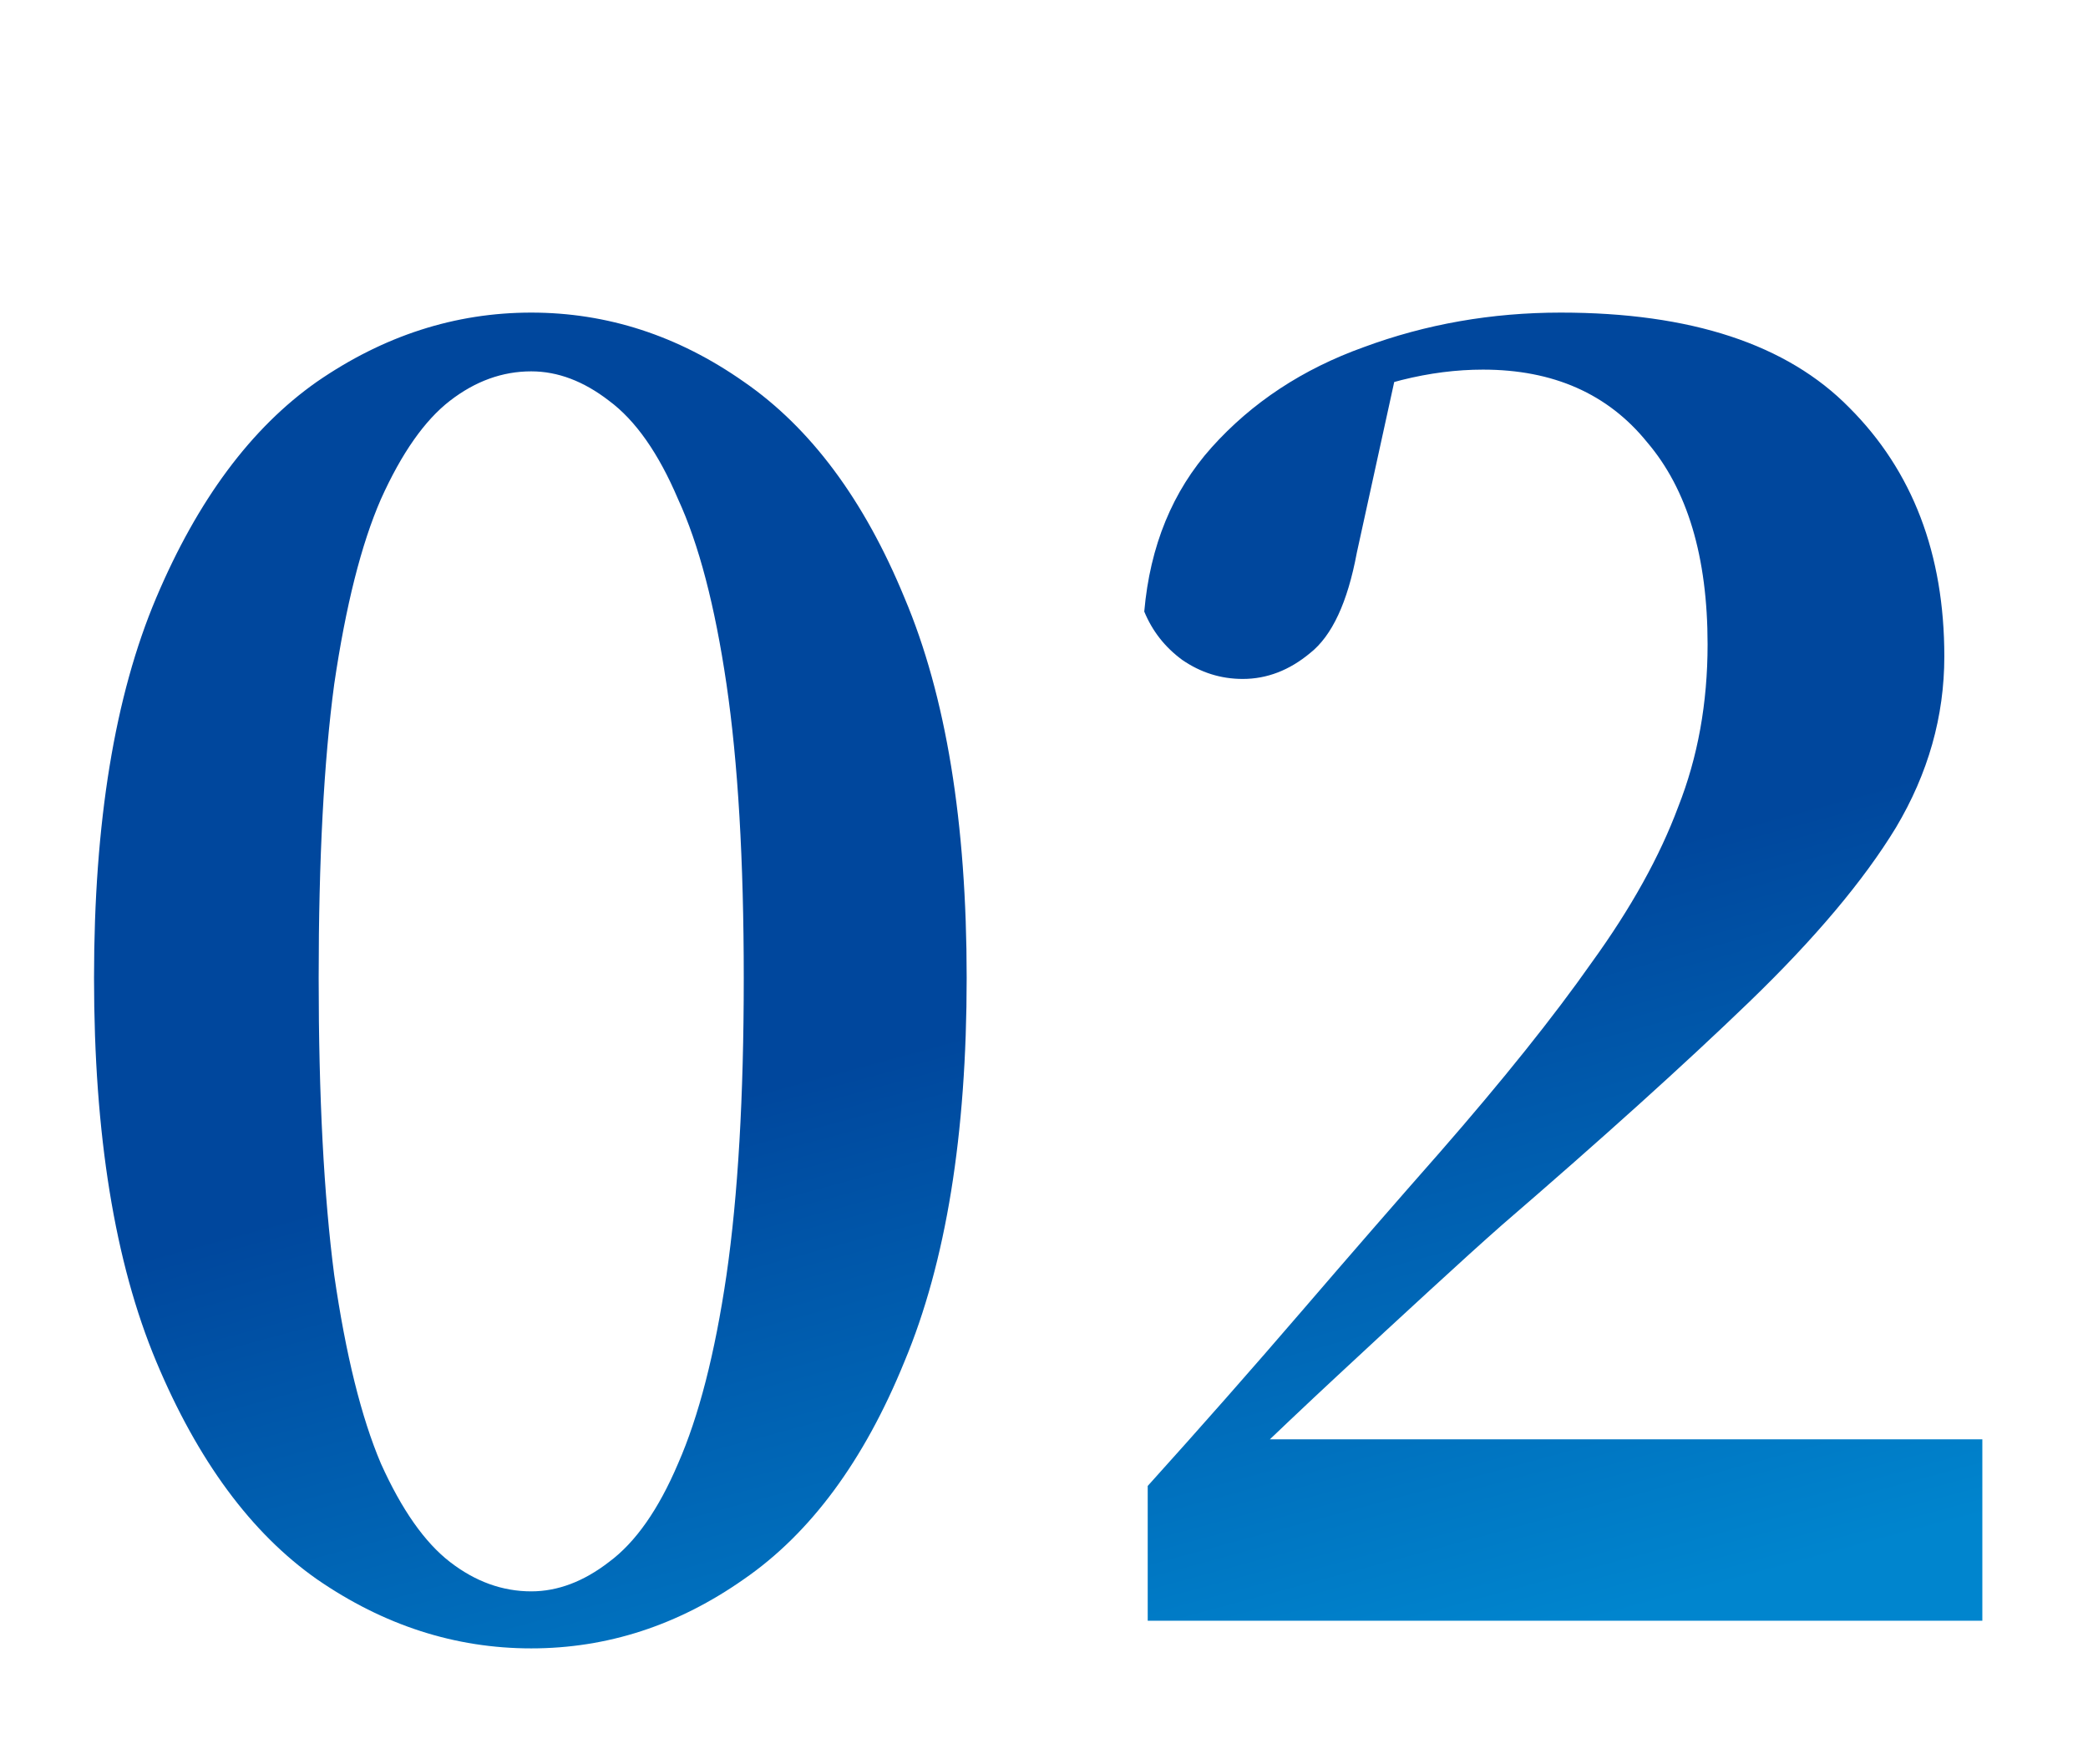 <svg width="58" height="49" viewBox="0 0 58 49" fill="none" xmlns="http://www.w3.org/2000/svg">
<path d="M14.756 45.787C12.644 45.787 10.66 45.147 8.804 43.867C6.98 42.587 5.492 40.571 4.34 37.819C3.188 35.067 2.612 31.515 2.612 27.163C2.612 22.843 3.188 19.323 4.34 16.603C5.492 13.883 6.98 11.883 8.804 10.603C10.66 9.323 12.644 8.683 14.756 8.683C16.868 8.683 18.836 9.323 20.66 10.603C22.516 11.883 24.004 13.883 25.124 16.603C26.276 19.323 26.852 22.843 26.852 27.163C26.852 31.515 26.276 35.067 25.124 37.819C24.004 40.571 22.516 42.587 20.66 43.867C18.836 45.147 16.868 45.787 14.756 45.787ZM14.756 44.203C15.492 44.203 16.212 43.931 16.916 43.387C17.652 42.843 18.292 41.931 18.836 40.651C19.412 39.339 19.86 37.595 20.18 35.419C20.5 33.211 20.66 30.459 20.66 27.163C20.66 23.899 20.5 21.179 20.18 19.003C19.86 16.827 19.412 15.115 18.836 13.867C18.292 12.587 17.652 11.675 16.916 11.131C16.212 10.587 15.492 10.315 14.756 10.315C13.956 10.315 13.204 10.587 12.5 11.131C11.796 11.675 11.156 12.587 10.58 13.867C10.036 15.115 9.604 16.827 9.284 19.003C8.996 21.147 8.852 23.867 8.852 27.163C8.852 30.459 8.996 33.211 9.284 35.419C9.604 37.627 10.036 39.371 10.58 40.651C11.156 41.931 11.796 42.843 12.5 43.387C13.204 43.931 13.956 44.203 14.756 44.203ZM31.881 45.019V41.275C33.353 39.643 34.777 38.027 36.153 36.427C37.529 34.827 38.809 33.355 39.993 32.011C41.753 29.995 43.161 28.235 44.217 26.731C45.305 25.227 46.105 23.787 46.617 22.411C47.161 21.035 47.433 19.531 47.433 17.899C47.433 15.467 46.873 13.595 45.753 12.283C44.665 10.939 43.145 10.267 41.193 10.267C40.457 10.267 39.705 10.363 38.937 10.555C38.169 10.747 37.369 11.067 36.537 11.515L38.793 10.315L37.689 15.355C37.433 16.731 37.001 17.659 36.393 18.139C35.817 18.619 35.193 18.859 34.521 18.859C33.913 18.859 33.353 18.683 32.841 18.331C32.361 17.979 32.009 17.531 31.785 16.987C31.945 15.163 32.569 13.643 33.657 12.427C34.777 11.179 36.185 10.251 37.881 9.643C39.609 9.003 41.433 8.683 43.353 8.683C46.969 8.683 49.641 9.563 51.369 11.323C53.129 13.083 54.009 15.387 54.009 18.235C54.009 19.899 53.561 21.483 52.665 22.987C51.769 24.459 50.409 26.075 48.585 27.835C46.793 29.563 44.505 31.627 41.721 34.027C41.177 34.507 40.505 35.115 39.705 35.851C38.937 36.555 38.089 37.339 37.161 38.203C36.265 39.035 35.353 39.899 34.425 40.795L34.953 39.115V39.979H55.065V45.019H31.881Z" fill="url(#paint0_linear_2114_3922)"/>
<defs>
<linearGradient id="paint0_linear_2114_3922" x1="32.349" y1="6.259" x2="42.96" y2="45.413" gradientUnits="userSpaceOnUse">
<stop offset="0.498" stop-color="#00479D"/>
<stop offset="1" stop-color="#0085CE"/>
</linearGradient>
</defs>
</svg>
